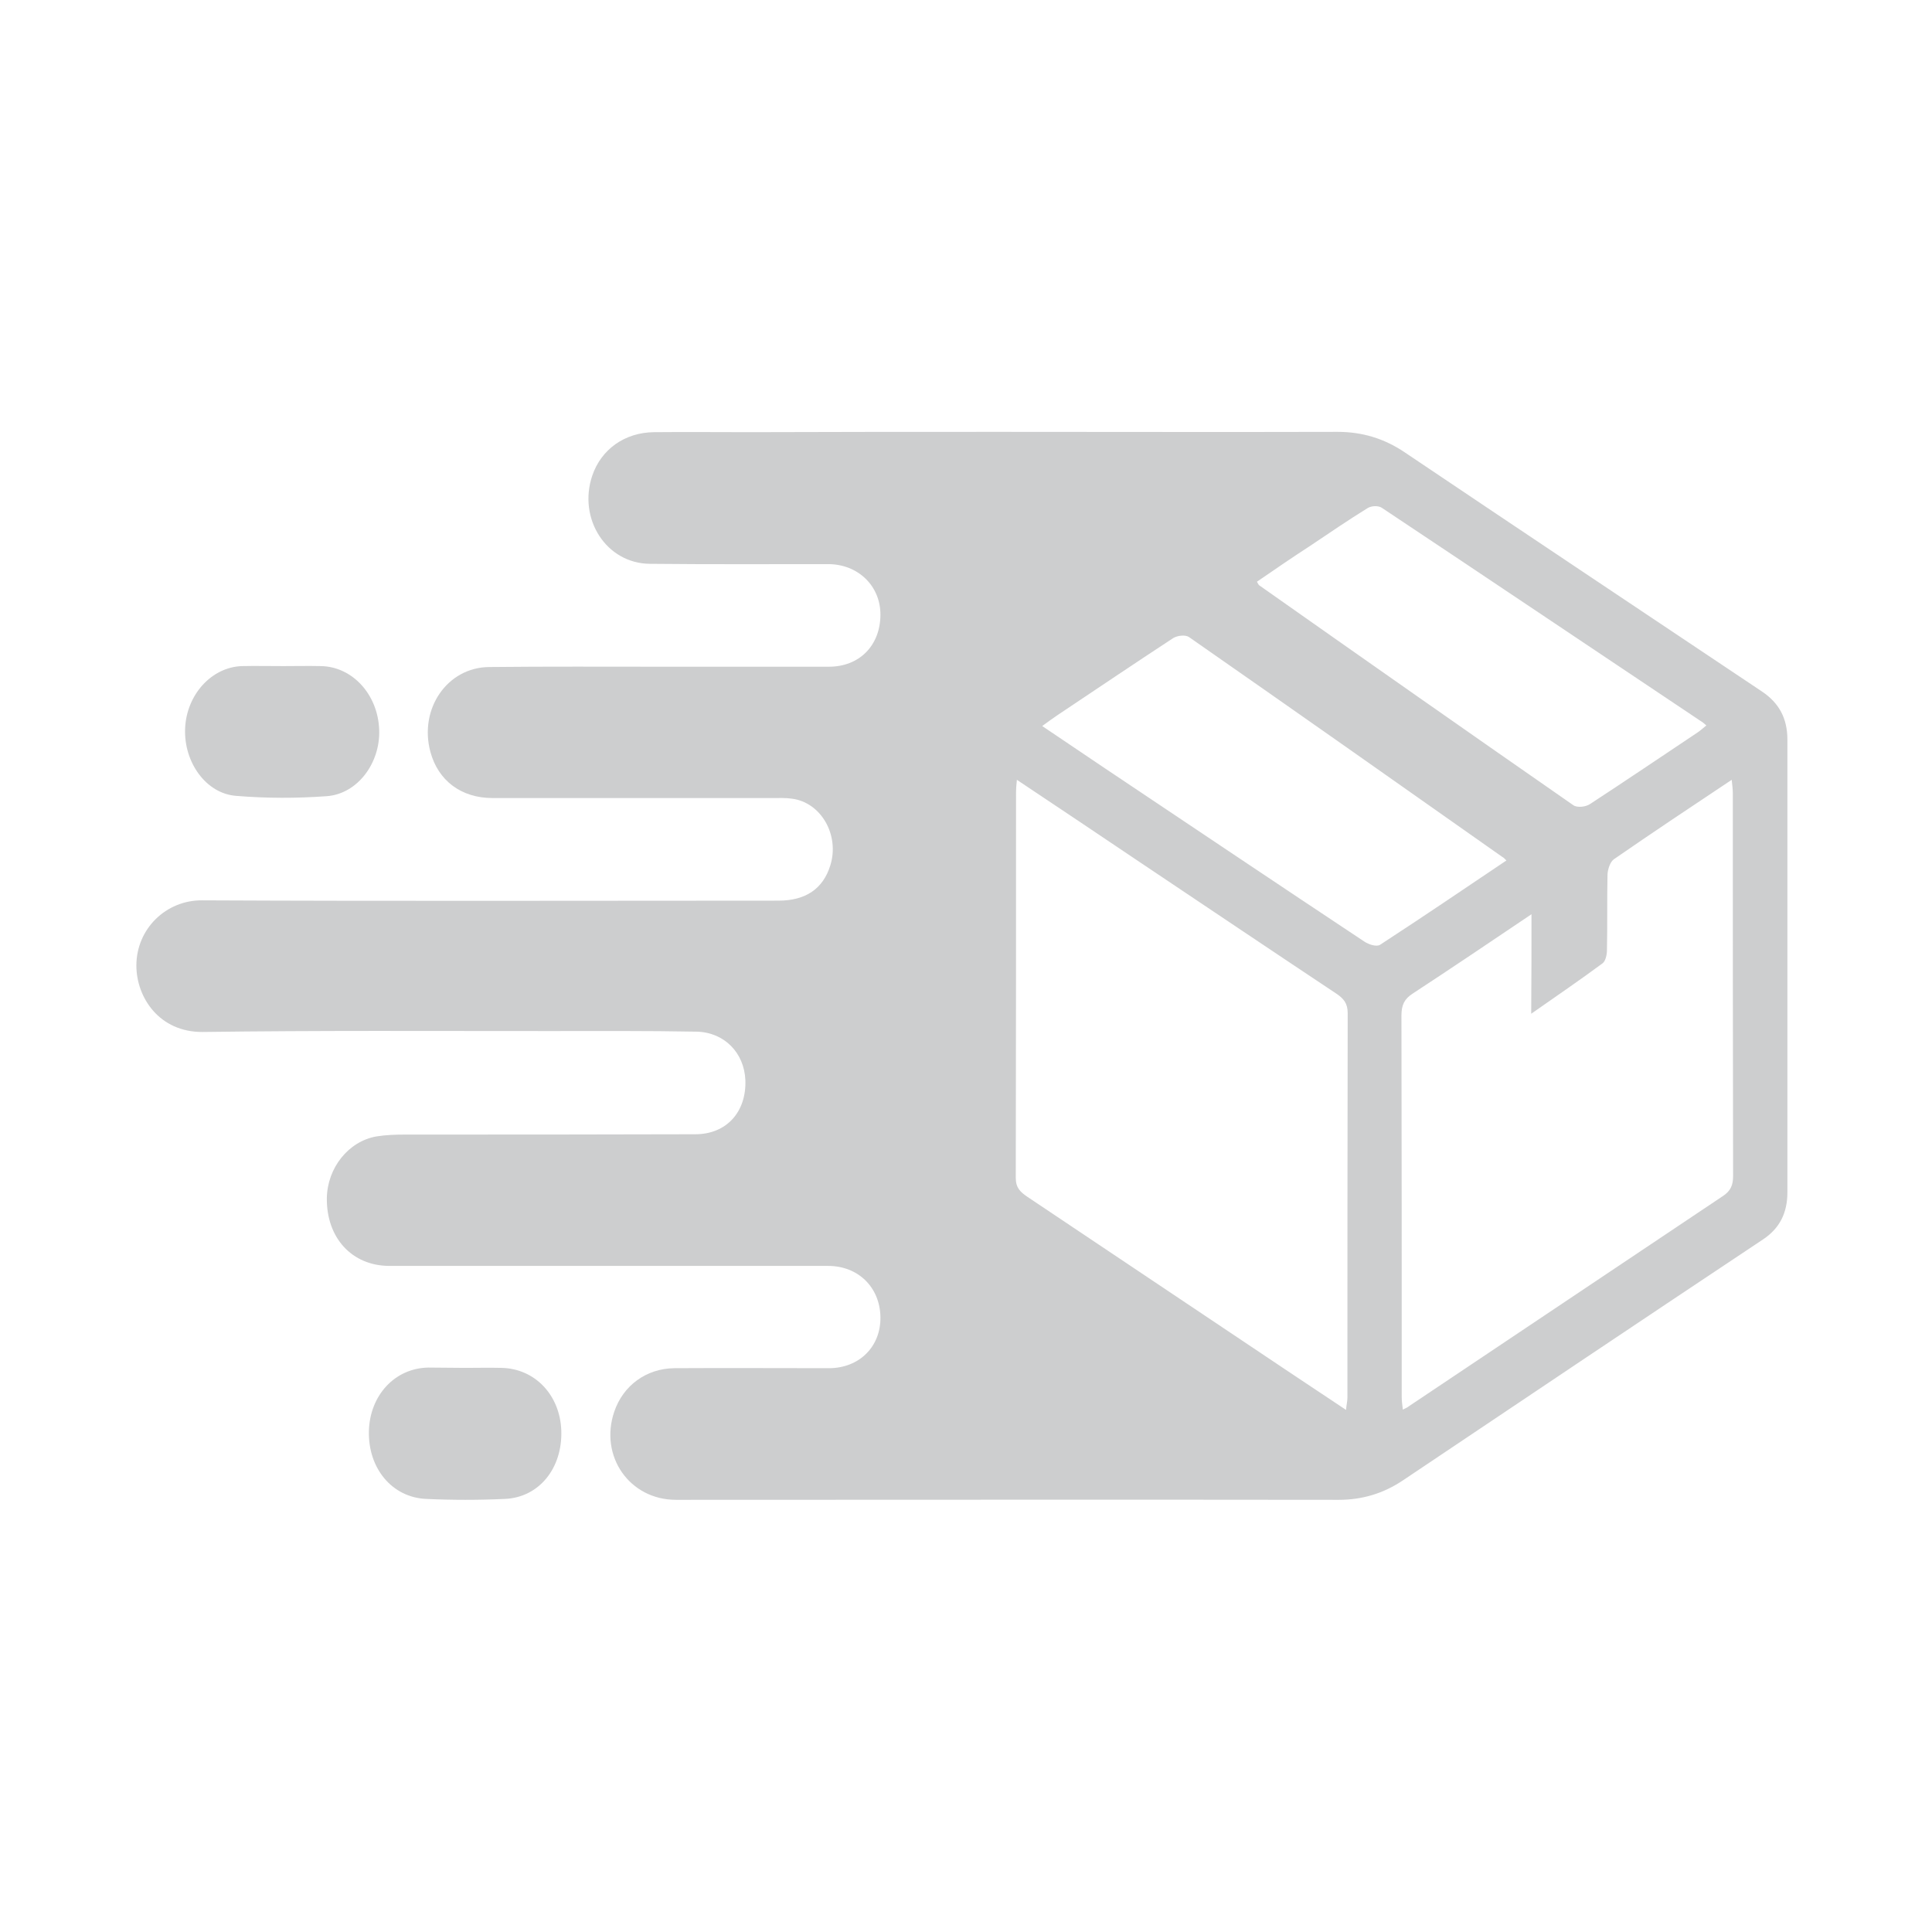 <svg width="255" height="255" viewBox="0 0 255 255" fill="none" xmlns="http://www.w3.org/2000/svg">
<g clip-path="url(#clip0_1_3)">
<path d="M132.084 57C146.896 57 161.744 57.041 176.556 57C179.754 57 182.694 57.856 185.451 59.733C201.145 70.296 216.875 80.779 232.606 91.302C234.774 92.77 235.914 94.769 235.914 97.624C235.914 117.528 235.914 137.472 235.914 157.376C235.914 160.15 234.848 162.148 232.716 163.576C216.838 174.14 201.034 184.744 185.23 195.349C182.584 197.143 179.754 197.959 176.703 197.959C147.557 197.918 118.375 197.959 89.229 197.959C83.091 197.959 79.085 192.208 81.07 186.335C82.246 182.868 85.296 180.625 89.008 180.584C95.808 180.543 102.607 180.584 109.407 180.584C113.413 180.584 116.28 177.729 116.206 173.813C116.133 169.898 113.266 167.084 109.297 167.084C90.001 167.084 70.705 167.084 51.409 167.084C46.447 167.084 43.066 163.372 43.14 158.111C43.213 154.154 45.97 150.647 49.682 149.994C50.931 149.79 52.255 149.749 53.541 149.749C66.295 149.749 79.011 149.749 91.765 149.708C95.881 149.708 98.528 146.772 98.381 142.571C98.234 138.981 95.624 136.249 91.949 136.167C85.407 136.045 78.864 136.086 72.322 136.086C57.143 136.086 41.927 136.004 26.747 136.208C21.014 136.249 18 131.64 18 127.439C18 122.585 21.933 118.792 26.674 118.833C52.034 118.955 77.394 118.874 102.754 118.874C106.32 118.874 108.635 117.324 109.591 114.224C110.84 110.227 108.378 105.903 104.519 105.414C103.673 105.292 102.791 105.332 101.946 105.332C89.633 105.332 77.321 105.332 65.008 105.332C60.892 105.332 57.841 103.048 56.812 99.255C55.268 93.586 59.017 88.079 64.567 88.039C72.212 87.957 79.894 87.998 87.538 87.998C94.816 87.998 102.13 87.998 109.407 87.998C113.413 87.998 116.17 85.225 116.206 81.187C116.243 77.353 113.266 74.457 109.297 74.457C101.468 74.457 93.603 74.498 85.774 74.416C80.04 74.375 76.255 68.502 78.166 62.792C79.342 59.325 82.43 57.082 86.325 57.041C90.552 57 94.779 57.041 99.005 57.041C110.032 57 121.058 57 132.084 57ZM134.216 102.926C134.142 103.701 134.105 104.109 134.105 104.517C134.105 121.484 134.105 138.492 134.069 155.459C134.069 156.805 134.694 157.336 135.576 157.947C147.153 165.697 158.731 173.446 170.308 181.196C172.697 182.787 175.086 184.377 177.659 186.09C177.732 185.315 177.843 184.907 177.843 184.459C177.843 167.532 177.843 150.606 177.879 133.72C177.879 132.415 177.328 131.803 176.446 131.191C167.735 125.399 159.061 119.567 150.351 113.734C145.021 110.145 139.729 106.597 134.216 102.926ZM202.137 120.668C196.624 124.38 191.552 127.806 186.443 131.15C185.377 131.844 184.973 132.619 184.973 134.046C185.01 150.85 185.01 167.614 185.01 184.418C185.01 184.907 185.083 185.397 185.157 186.049C185.561 185.846 185.781 185.764 185.965 185.601C199.785 176.342 213.641 167.084 227.46 157.825C228.416 157.172 228.747 156.438 228.747 155.215C228.71 138.37 228.71 121.484 228.71 104.639C228.71 104.15 228.636 103.66 228.563 102.926C223.234 106.474 218.088 109.9 213.016 113.408C212.538 113.734 212.207 114.713 212.171 115.407C212.097 118.751 212.171 122.055 212.097 125.399C212.097 126.011 211.913 126.868 211.509 127.153C208.532 129.356 205.481 131.436 202.1 133.802C202.137 129.274 202.137 125.196 202.137 120.668ZM198.829 113.571C198.535 113.286 198.425 113.163 198.314 113.123C184.532 103.415 170.749 93.708 156.93 84.082C156.452 83.756 155.423 83.879 154.871 84.205C149.763 87.549 144.691 90.975 139.619 94.361C138.957 94.809 138.332 95.258 137.56 95.829C140.39 97.746 143 99.5 145.609 101.254C157.077 108.922 168.544 116.63 180.048 124.257C180.636 124.665 181.665 124.992 182.143 124.706C187.656 121.117 193.132 117.405 198.829 113.571ZM165.898 76.782C166.081 77.067 166.118 77.23 166.228 77.271C180.011 86.978 193.794 96.645 207.65 106.27C208.164 106.638 209.304 106.515 209.892 106.107C214.633 103.008 219.338 99.826 224.042 96.686C224.41 96.441 224.777 96.115 225.218 95.748C224.887 95.462 224.704 95.299 224.483 95.177C210.443 85.796 196.44 76.374 182.4 67.034C181.922 66.707 181.003 66.748 180.489 67.074C177.916 68.665 175.417 70.378 172.918 72.05C170.529 73.6 168.213 75.191 165.898 76.782Z" fill="#CDCECF"/>
<path d="M37.406 87.916C39.06 87.916 40.714 87.876 42.368 87.916C46.558 87.998 49.902 91.71 50.049 96.359C50.196 100.723 47.183 104.802 43.103 105.088C39.133 105.373 35.164 105.373 31.195 105.047C27.189 104.761 24.248 100.601 24.432 96.155C24.616 91.71 27.887 88.079 31.893 87.916C33.731 87.876 35.568 87.916 37.406 87.916Z" fill="#CDCECF"/>
<path d="M61.406 180.543C62.987 180.543 64.604 180.502 66.184 180.543C70.595 180.625 73.939 184.132 74.086 188.864C74.233 193.799 71.146 197.633 66.662 197.837C63.17 198 59.679 198 56.224 197.837C51.74 197.633 48.579 193.799 48.69 188.905C48.8 184.173 52.108 180.584 56.518 180.502C58.099 180.502 59.752 180.543 61.406 180.543Z" fill="#CDCECF"/>
</g>
<defs>
<clipPath id="clip0_1_3">
<rect width="217.877" height="141" fill="white" transform="translate(18 57)"/>
</clipPath>
</defs>
</svg>
